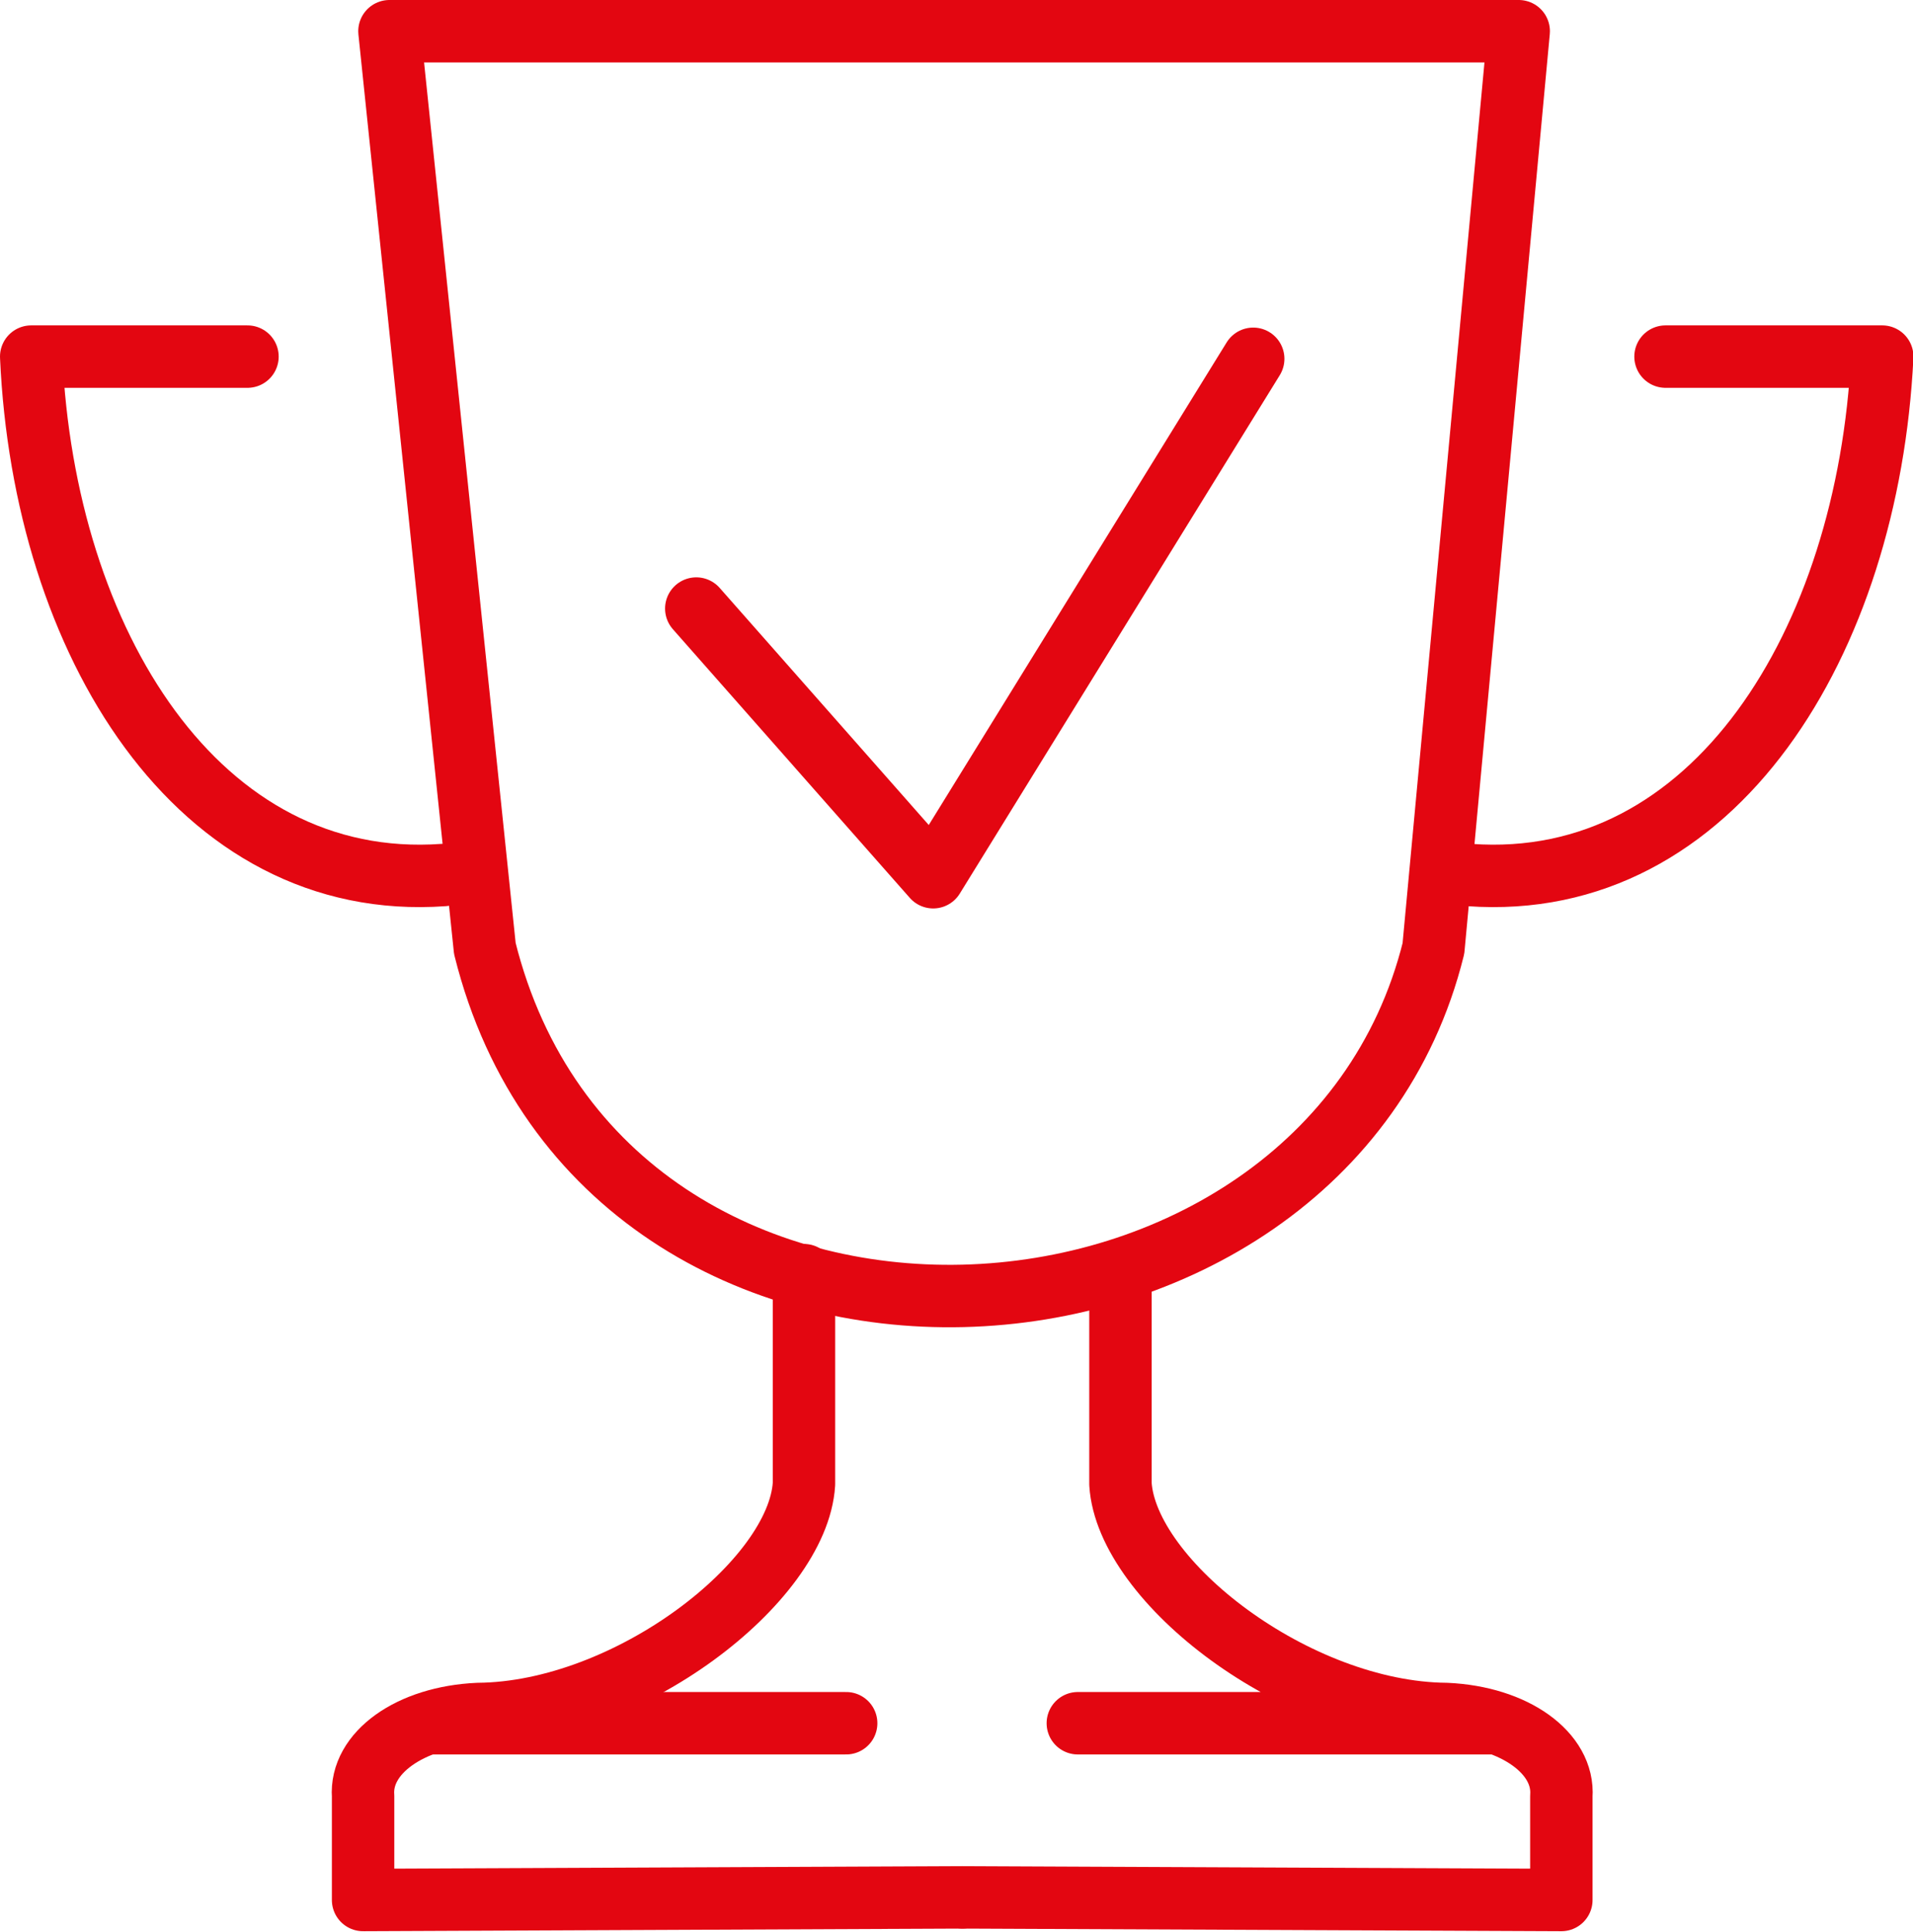 <svg xmlns="http://www.w3.org/2000/svg" viewBox="0 0 43.52 43.94"><defs><style>.cls-1{fill:none;stroke:#e30611;stroke-linecap:round;stroke-linejoin:round;stroke-width:1.42px}</style></defs><g id="Слой_2" data-name="Слой 2"><g id="Слой_1-2" data-name="Слой 1"><path class="cls-1" d="M8.86.71h25.69l-1.94 20.86c-2.5 10.07-18.84 11-21.58 0zM5.63 8.11H.71C1 14.59 4.5 20.3 10.09 19.9M37.89 8.11h4.93C42.5 14.59 39 20.3 33.43 19.9"/><path class="cls-1" d="M15.84 13.84l5.39 6.11 7.28-11.79M18.29 29v4.75c-.14 2.22-4 5.2-7.41 5.23-1.56.07-2.69.89-2.62 1.87v2.36l13.64-.06"/><path class="cls-1" d="M25.49 29v4.75c.14 2.22 4 5.2 7.41 5.23 1.56.07 2.69.89 2.62 1.87v2.36l-13.63-.06M9.83 39.19h9.42M33.95 39.19h-9.43"/></g></g></svg>